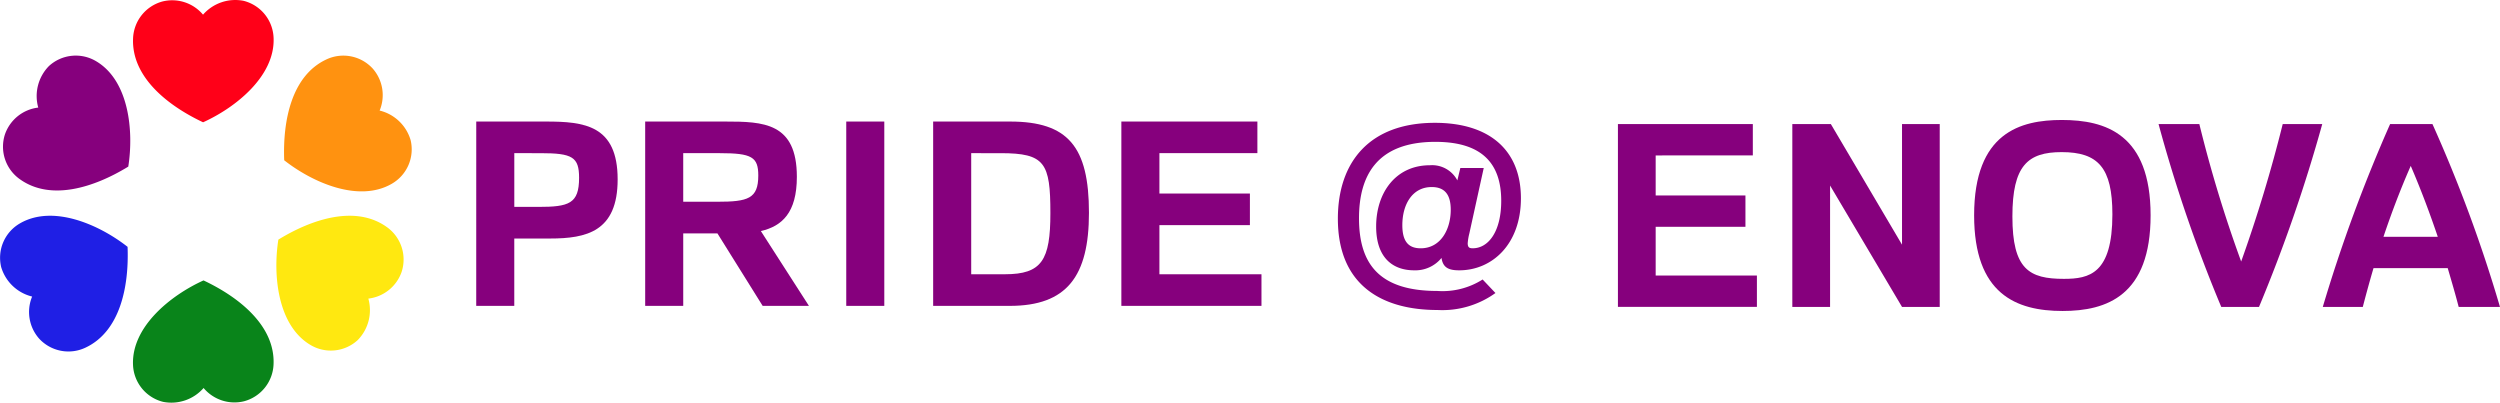 <svg xmlns="http://www.w3.org/2000/svg" width="324.882" height="52.326" viewBox="0 0 324.882 52.326">
  <g id="Group_3340" data-name="Group 3340" transform="translate(-8.698 -6.052)">
    <g id="Group_3328" data-name="Group 3328" transform="translate(70.588 21.644)">
      <path id="Path_12377" data-name="Path 12377" d="M114.758,33.119h9.054c4.978,0,9.321.467,9.321,7.517,0,6.782-4.042,7.684-8.786,7.684H119.7v8.753h-4.945Zm4.945,4.109v6.983h3.107c3.976,0,5.312-.4,5.312-3.775,0-2.706-.868-3.207-5.011-3.207Z" transform="translate(-114.758 -32.916)" fill="#86007d"/>
      <path id="Path_12378" data-name="Path 12378" d="M152.379,33.119h10.39c4.978,0,9.321.134,9.321,7.183,0,4.678-1.938,6.415-4.678,7.05l6.248,9.722h-6.014l-5.88-9.422h-4.443v9.422h-4.944Zm4.944,4.109v6.314h4.443c3.976,0,5.312-.4,5.312-3.407,0-2.405-.834-2.907-5.011-2.907Z" transform="translate(-130.426 -32.916)" fill="#86007d"/>
      <path id="Path_12379" data-name="Path 12379" d="M197.156,33.119H202.1V57.073h-4.944Z" transform="translate(-149.073 -32.916)" fill="#86007d"/>
      <path id="Path_12380" data-name="Path 12380" d="M226.5,33.119c7.55,0,10.257,3.274,10.257,11.86,0,8.252-2.874,12.094-10.291,12.094H216.51V33.119Zm-5.045,4.109V52.964h4.377c4.811,0,5.913-1.838,5.913-7.951,0-6.515-.7-7.784-6.448-7.784Z" transform="translate(-157.134 -32.916)" fill="#86007d"/>
      <path id="Path_12381" data-name="Path 12381" d="M258.423,33.119H276.1v4.109H263.368v5.245h11.759v4.109H263.368v6.382h13.263v4.109H258.423Z" transform="translate(-174.589 -32.916)" fill="#86007d"/>
      <path id="Path_12382" data-name="Path 12382" d="M327.116,55.522a11.814,11.814,0,0,1-7.541,2.206c-7.035,0-12.937-3.071-12.937-11.864,0-7.333,4.083-12.46,12.609-12.46,7.125,0,11.178,3.577,11.178,9.807,0,5.992-3.755,9.361-8.018,9.361-1.342,0-2.117-.328-2.3-1.61a4.379,4.379,0,0,1-3.547,1.61c-2.8,0-4.948-1.64-4.948-5.694,0-4.412,2.563-7.959,6.976-7.959a3.706,3.706,0,0,1,3.577,1.968l.388-1.61h3.04L323.719,47.8a7.068,7.068,0,0,0-.208,1.252c0,.566.238.656.655.656,2,0,3.7-2.117,3.7-6.17,0-4.8-2.444-7.661-8.555-7.661-7.69,0-9.926,4.5-9.926,9.927,0,5.991,2.683,9.449,10.165,9.449a9.716,9.716,0,0,0,5.9-1.49ZM317.4,49.71c2.594,0,3.906-2.445,3.906-5.009,0-1.847-.686-2.951-2.475-2.951-2.5,0-3.815,2.236-3.815,4.948C315.014,48.756,315.759,49.71,317.4,49.71Z" transform="translate(-194.668 -33.035)" fill="#86007d"/>
      <path id="Path_12383" data-name="Path 12383" d="M369.006,33.679h17.531v4.077H373.911v5.2h11.666v4.076H373.911v6.33h13.156v4.076H369.006Z" transform="translate(-220.642 -33.149)" fill="#86007d"/>
      <path id="Path_12384" data-name="Path 12384" d="M407.845,33.679h5.005L422.1,49.354V33.679H427V57.441H422.1L412.75,41.666V57.441h-4.905Z" transform="translate(-236.817 -33.149)" fill="#86007d"/>
      <path id="Path_12385" data-name="Path 12385" d="M459.732,32.771c5.667,0,11.534,1.823,11.534,12.395,0,10.405-5.668,12.426-11.434,12.426-6.064,0-11.5-2.22-11.5-12.426C448.333,34.395,454.364,32.771,459.732,32.771ZM460,53.417c3.314,0,6.3-.663,6.3-8.384,0-6.065-1.855-8.086-6.594-8.086-4.408,0-6.4,1.756-6.4,8.351C453.3,52.191,455.491,53.417,460,53.417Z" transform="translate(-253.679 -32.771)" fill="#86007d"/>
      <path id="Path_12386" data-name="Path 12386" d="M497.548,57.441A189.638,189.638,0,0,1,489.4,33.679h5.3a169.635,169.635,0,0,0,5.436,17.863,186.6,186.6,0,0,0,5.4-17.863h5.137a201.244,201.244,0,0,1-8.218,23.762Z" transform="translate(-270.78 -33.149)" fill="#86007d"/>
      <path id="Path_12387" data-name="Path 12387" d="M543.635,57.441c-.43-1.657-.927-3.347-1.424-5.037h-9.645c-.5,1.69-.961,3.38-1.391,5.037h-5.2a198.192,198.192,0,0,1,8.75-23.762h5.5A185.1,185.1,0,0,1,549,57.441Zm-9.776-9.114h7.059c-1.028-3.048-2.188-6.131-3.513-9.212C536.046,42.2,534.887,45.279,533.86,48.327Z" transform="translate(-286.012 -33.149)" fill="#86007d"/>
    </g>
    <g id="Group_3330" data-name="Group 3330" transform="translate(25.983 6.052)">
      <g id="Group_3329" data-name="Group 3329" transform="translate(0)">
        <path id="Path_12388" data-name="Path 12388" d="M52.682,6.158a5.564,5.564,0,0,0-5.265,1.8,5.229,5.229,0,0,0-5.259-1.717,5.172,5.172,0,0,0-3.833,4.822c-.2,4.924,4.361,8.648,9.1,10.882,4.284-1.939,9.359-6.032,9.162-10.957A5.157,5.157,0,0,0,52.682,6.158Z" transform="translate(-38.318 -6.052)" fill="#ff0018"/>
      </g>
    </g>
    <g id="Group_3332" data-name="Group 3332" transform="translate(25.983 42.488)">
      <g id="Group_3331" data-name="Group 3331" transform="translate(0 0)">
        <path id="Path_12389" data-name="Path 12389" d="M42.225,84.276a5.563,5.563,0,0,0,5.265-1.8A5.229,5.229,0,0,0,52.749,84.2a5.172,5.172,0,0,0,3.833-4.822c.2-4.924-4.361-8.648-9.1-10.882-4.284,1.938-9.36,6.031-9.163,10.956A5.157,5.157,0,0,0,42.225,84.276Z" transform="translate(-38.318 -68.491)" fill="#09841a"/>
      </g>
    </g>
    <g id="Group_3333" data-name="Group 3333" transform="translate(45.607 13.28)">
      <path id="Path_12390" data-name="Path 12390" d="M88.4,29.418a5.564,5.564,0,0,0-4.026-3.84,5.227,5.227,0,0,0-.9-5.458,5.171,5.171,0,0,0-6.047-1.174c-4.459,2.1-5.658,7.861-5.454,13.092,3.7,2.905,9.672,5.518,13.949,3.07A5.157,5.157,0,0,0,88.4,29.418Z" transform="translate(-71.948 -18.438)" fill="#ff9210"/>
    </g>
    <g id="Group_3335" data-name="Group 3335" transform="translate(8.698 34.089)">
      <g id="Group_3334" data-name="Group 3334">
        <path id="Path_12391" data-name="Path 12391" d="M8.849,60.759a5.563,5.563,0,0,0,4.026,3.84,5.227,5.227,0,0,0,.9,5.457,5.172,5.172,0,0,0,6.047,1.175c4.459-2.1,5.659-7.861,5.454-13.092-3.7-2.9-9.672-5.518-13.949-3.069A5.157,5.157,0,0,0,8.849,60.759Z" transform="translate(-8.698 -54.098)" fill="#1f1fe5"/>
      </g>
    </g>
    <g id="Group_3337" data-name="Group 3337" transform="translate(44.609 34.089)">
      <g id="Group_3336" data-name="Group 3336">
        <path id="Path_12392" data-name="Path 12392" d="M80.812,70.256a5.561,5.561,0,0,0,1.382-5.39,5.226,5.226,0,0,0,4.319-3.456,5.172,5.172,0,0,0-1.93-5.85C80.573,52.7,74.959,54.467,70.5,57.2c-.728,4.645-.087,11.135,4.139,13.669A5.156,5.156,0,0,0,80.812,70.256Z" transform="translate(-70.237 -54.098)" fill="#ffe810"/>
      </g>
    </g>
    <g id="Group_3339" data-name="Group 3339" transform="translate(9.089 13.28)">
      <g id="Group_3338" data-name="Group 3338">
        <path id="Path_12393" data-name="Path 12393" d="M15.33,19.8a5.563,5.563,0,0,0-1.382,5.39,5.227,5.227,0,0,0-4.319,3.456A5.171,5.171,0,0,0,11.56,34.5c4.01,2.865,9.624,1.095,14.088-1.64.728-4.646.087-11.135-4.14-13.67A5.157,5.157,0,0,0,15.33,19.8Z" transform="translate(-9.368 -18.438)" fill="#86007d"/>
      </g>
    </g>
  </g>
</svg>
